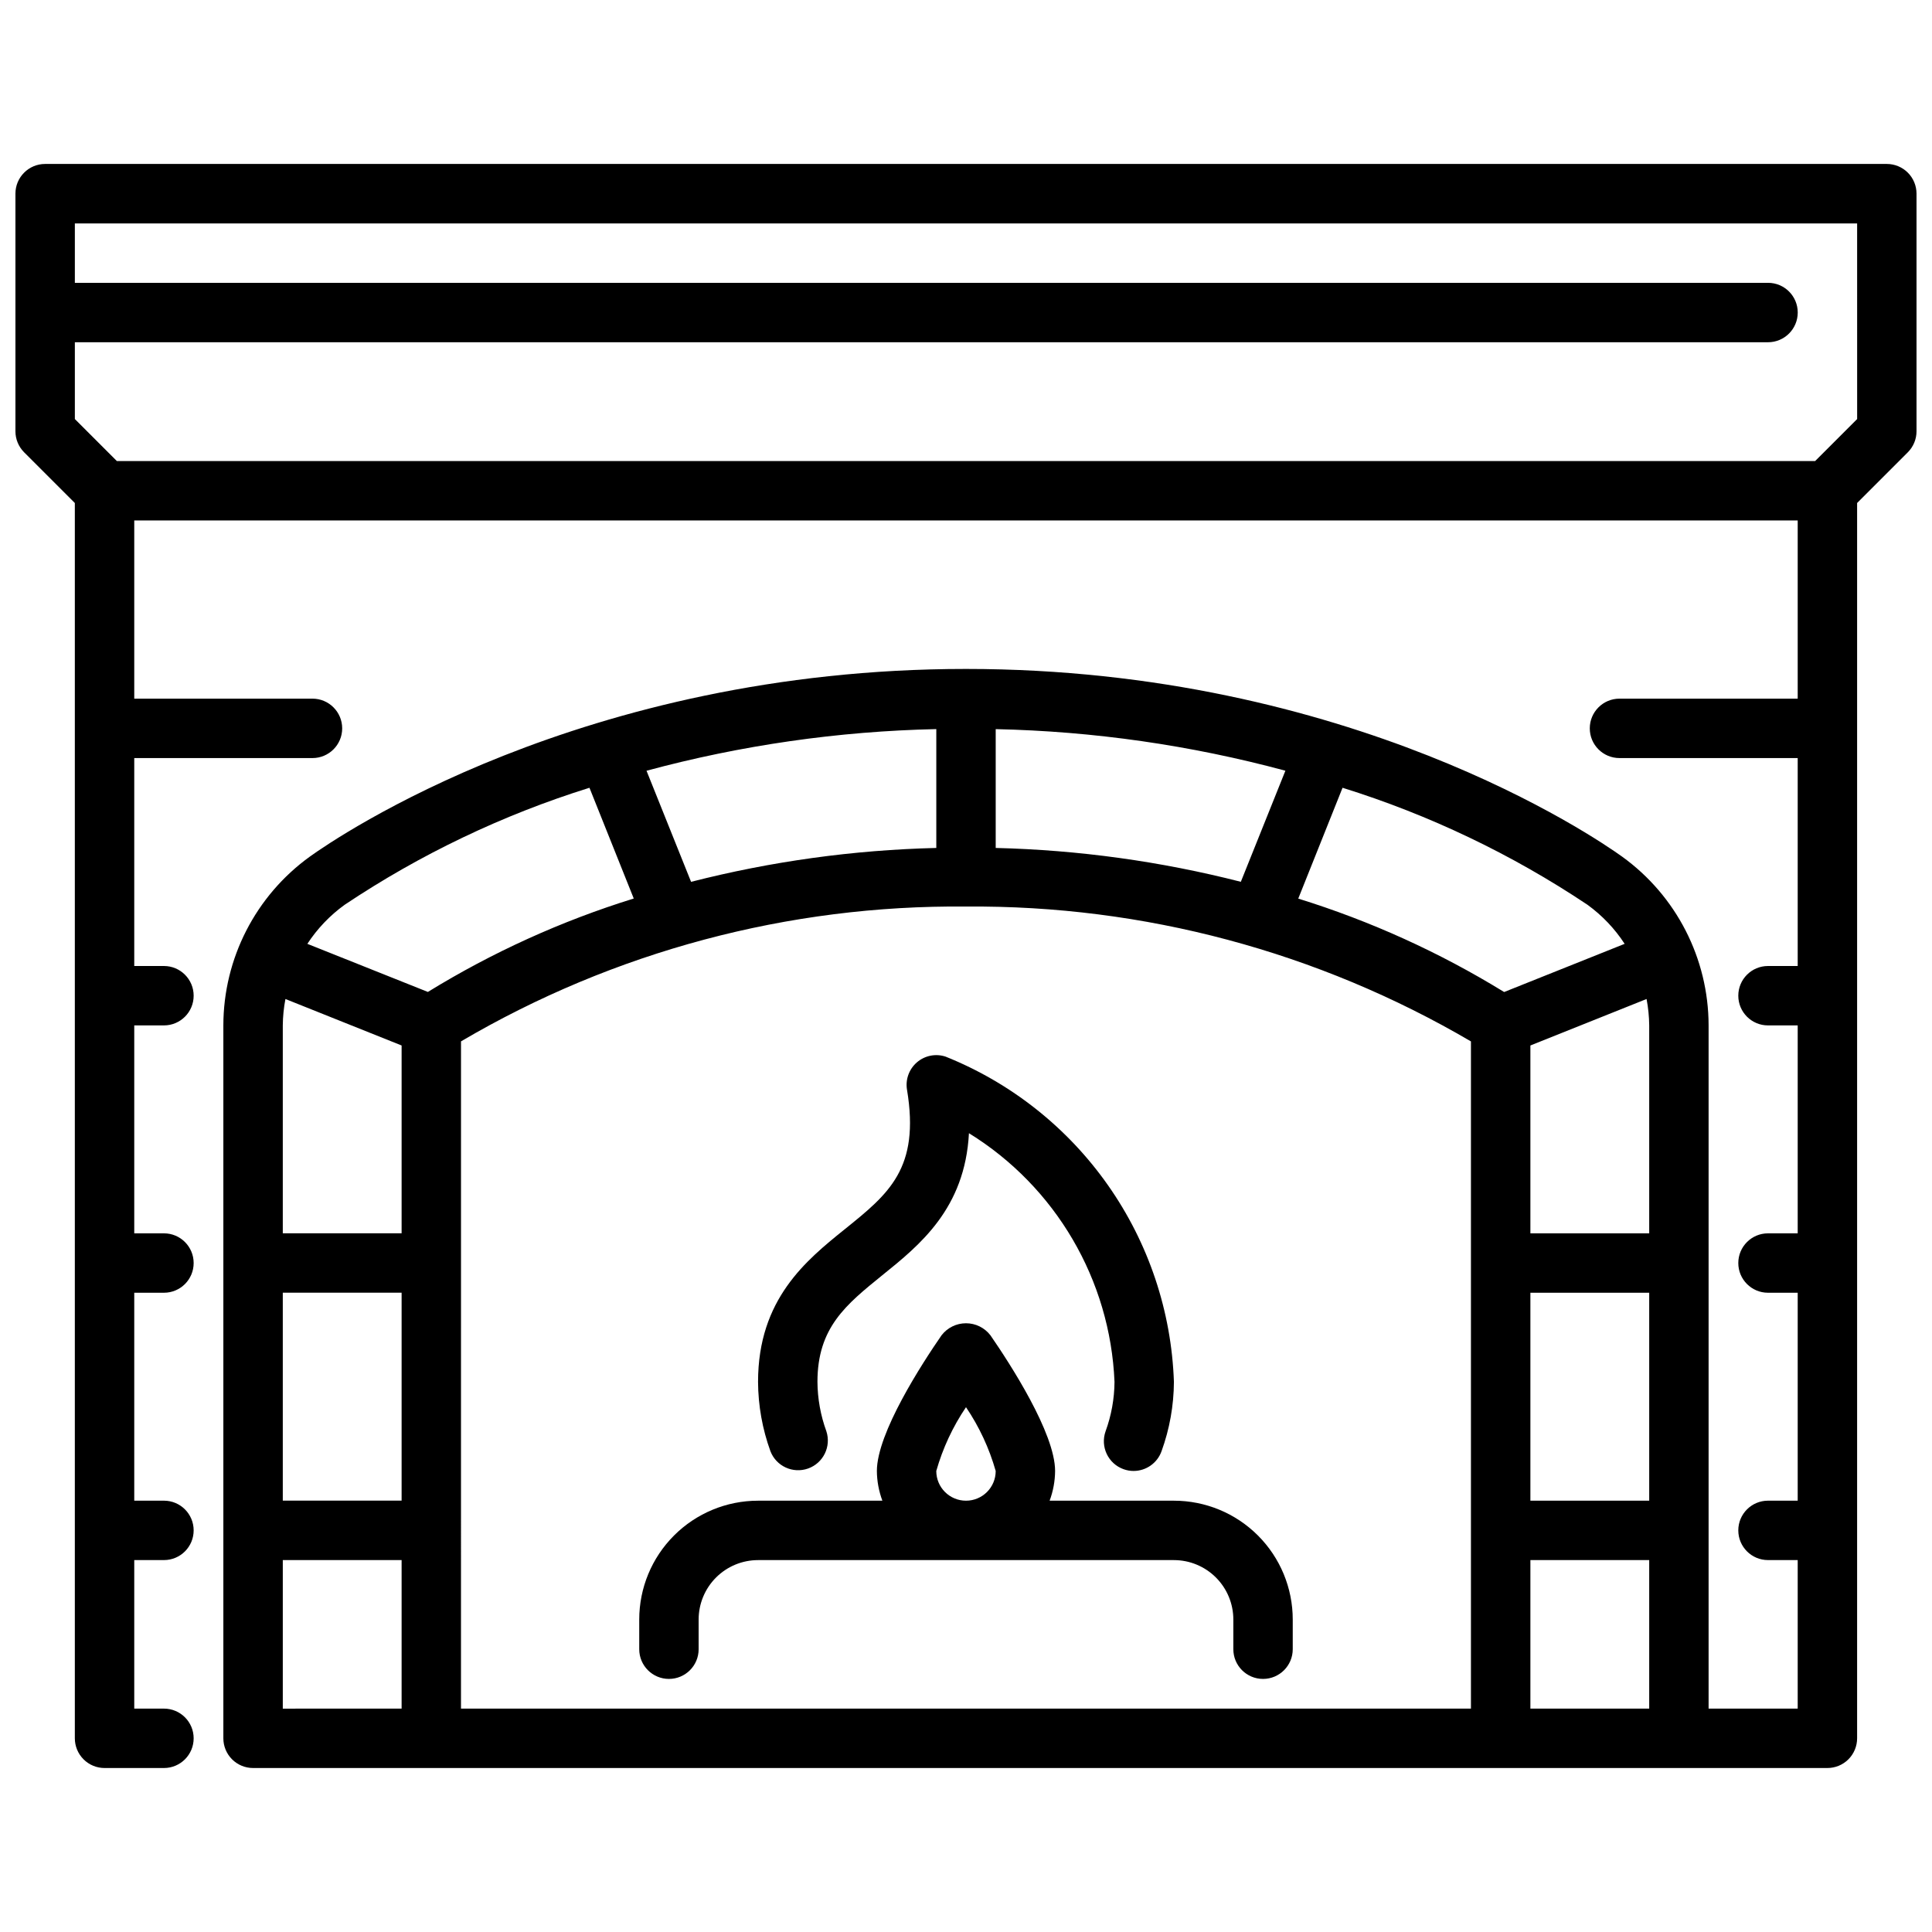 <?xml version="1.0" encoding="UTF-8"?>
<!-- Uploaded to: SVG Repo, www.svgrepo.com, Generator: SVG Repo Mixer Tools -->
<svg width="800px" height="800px" version="1.1" viewBox="144 144 512 512" xmlns="http://www.w3.org/2000/svg">
 <defs>
  <clipPath id="a">
   <path d="m148.09 187h503.81v426h-503.81z"/>
  </clipPath>
 </defs>
 <g clip-path="url(#a)">
  <path d="m644.03 187.45h-488.07c-4.348 0-7.871 3.523-7.871 7.871v62.977c0 2.09 0.832 4.09 2.305 5.566l13.438 13.438v327.37c0 2.086 0.832 4.09 2.309 5.566 1.477 1.477 3.477 2.305 5.566 2.305h15.742c4.348 0 7.871-3.523 7.871-7.871s-3.523-7.871-7.871-7.871h-7.871v-39.363h7.871c4.348 0 7.871-3.523 7.871-7.871s-3.523-7.871-7.871-7.871h-7.871v-55.105h7.871c4.348 0 7.871-3.523 7.871-7.871s-3.523-7.871-7.871-7.871h-7.871v-55.105h7.871c4.348 0 7.871-3.523 7.871-7.871s-3.523-7.871-7.871-7.871h-7.871v-55.105h47.23c4.348 0 7.875-3.523 7.875-7.871 0-4.348-3.527-7.875-7.875-7.875h-47.23v-47.23h440.83v47.23h-47.23c-4.348 0-7.871 3.527-7.871 7.875 0 4.348 3.523 7.871 7.871 7.871h47.23v55.105h-7.871c-4.348 0-7.871 3.523-7.871 7.871s3.523 7.871 7.871 7.871h7.871v55.105h-7.871c-4.348 0-7.871 3.523-7.871 7.871s3.523 7.871 7.871 7.871h7.871v55.105h-7.871c-4.348 0-7.871 3.523-7.871 7.871s3.523 7.871 7.871 7.871h7.871v39.359l-23.613 0.004v-181.06c-0.023-17.727-8.555-34.367-22.934-44.738-7.086-5.082-72.074-49.727-173.87-49.727s-166.79 44.645-173.87 49.727c-14.379 10.371-22.91 27.012-22.93 44.738v188.93c0 2.086 0.828 4.09 2.305 5.566 1.477 1.477 3.477 2.305 5.566 2.305h417.22c2.086 0 4.09-0.828 5.566-2.305 1.473-1.477 2.305-3.481 2.305-5.566v-327.37l13.438-13.438c1.477-1.477 2.305-3.477 2.305-5.566v-62.977c0-2.086-0.828-4.09-2.305-5.566-1.477-1.473-3.481-2.305-5.566-2.305zm-393.6 283.39h-31.488v-55.105c0.023-2.348 0.258-4.688 0.699-6.988l30.789 12.316zm-31.488 15.742h31.488v55.105h-31.488zm47.23-66.613h0.004c40.539-23.828 86.801-36.176 133.82-35.723 47.016-0.395 93.262 11.957 133.82 35.738v176.81h-267.65zm141.7-51.254v-31.488h0.004c25.941 0.562 51.719 4.262 76.766 11.02l-11.809 29.441h0.004c-21.246-5.43-43.039-8.441-64.961-8.973zm-15.742 0c-21.934 0.531-43.734 3.547-64.988 8.98l-11.809-29.441c25.059-6.766 50.848-10.473 76.797-11.035zm157.44 117.87h31.488v55.105h-31.488zm31.488-70.848v55.105h-31.488v-49.777l30.789-12.32v0.004c0.441 2.301 0.676 4.641 0.699 6.988zm-31.488 141.7h31.488v39.359l-31.488 0.004zm24.977-163.31-31.938 12.77h0.004c-17.082-10.5-35.41-18.82-54.562-24.758l11.738-29.371c23 7.172 44.852 17.609 64.887 30.992 3.898 2.82 7.246 6.336 9.871 10.367zm-339.22-10.344c20.035-13.391 41.887-23.836 64.887-31.016l11.738 29.348c-19.148 5.938-37.48 14.258-54.559 24.758l-31.938-12.746c2.629-4.023 5.973-7.527 9.871-10.344zm-16.383 173.66h31.488v39.359l-31.488 0.004zm417.22-302.39-11.133 11.133h-450.06l-11.133-11.133v-20.355h448.71c4.348 0 7.871-3.527 7.871-7.875s-3.523-7.871-7.871-7.871h-448.71v-15.742h472.32z"/>
 </g>
 <path d="m455.1 541.7h-32.941c0.938-2.519 1.43-5.184 1.453-7.871 0-10.059-11.988-28.496-17.137-35.961-1.547-2.012-3.941-3.191-6.477-3.191-2.539 0-4.934 1.18-6.481 3.191-5.156 7.465-17.137 25.898-17.137 35.961 0.023 2.688 0.516 5.352 1.457 7.871h-32.945c-8.352 0-16.359 3.316-22.266 9.223s-9.223 13.914-9.223 22.266v7.871c0 4.348 3.523 7.871 7.871 7.871s7.871-3.523 7.871-7.871v-7.871c0-4.176 1.66-8.18 4.613-11.133s6.957-4.613 11.133-4.613h110.21c4.176 0 8.18 1.66 11.133 4.613s4.613 6.957 4.613 11.133v7.871c0 4.348 3.523 7.871 7.871 7.871s7.871-3.523 7.871-7.871v-7.871c0-8.352-3.316-16.359-9.223-22.266-5.902-5.906-13.914-9.223-22.266-9.223zm-62.977-7.871c1.711-6.019 4.367-11.73 7.875-16.91 3.508 5.18 6.164 10.891 7.871 16.91 0 4.348-3.523 7.871-7.871 7.871s-7.875-3.523-7.875-7.871z"/>
 <path d="m444.41 533.82c-0.902 0-1.797-0.16-2.648-0.465-4.09-1.461-6.227-5.961-4.769-10.055 1.531-4.199 2.332-8.629 2.363-13.098-1.129-27.004-15.578-51.688-38.574-65.891-1.055 19.988-13.02 29.629-22.969 37.645-9.59 7.777-17.18 13.848-17.18 28.246 0.031 4.469 0.832 8.898 2.363 13.098 1.328 4.055-0.816 8.434-4.836 9.867-4.019 1.434-8.449-0.594-9.988-4.574-2.137-5.898-3.25-12.117-3.281-18.391 0-21.93 12.785-32.234 23.059-40.508 11.539-9.297 19.895-16.027 16.414-36.918l-0.004-0.004c-0.445-2.715 0.559-5.469 2.652-7.258 2.094-1.793 4.969-2.359 7.582-1.496 17.352 6.957 32.309 18.809 43.051 34.109 10.742 15.301 16.805 33.391 17.453 52.074-0.031 6.273-1.141 12.492-3.281 18.391-1.117 3.129-4.082 5.223-7.406 5.227z"/>
</svg>